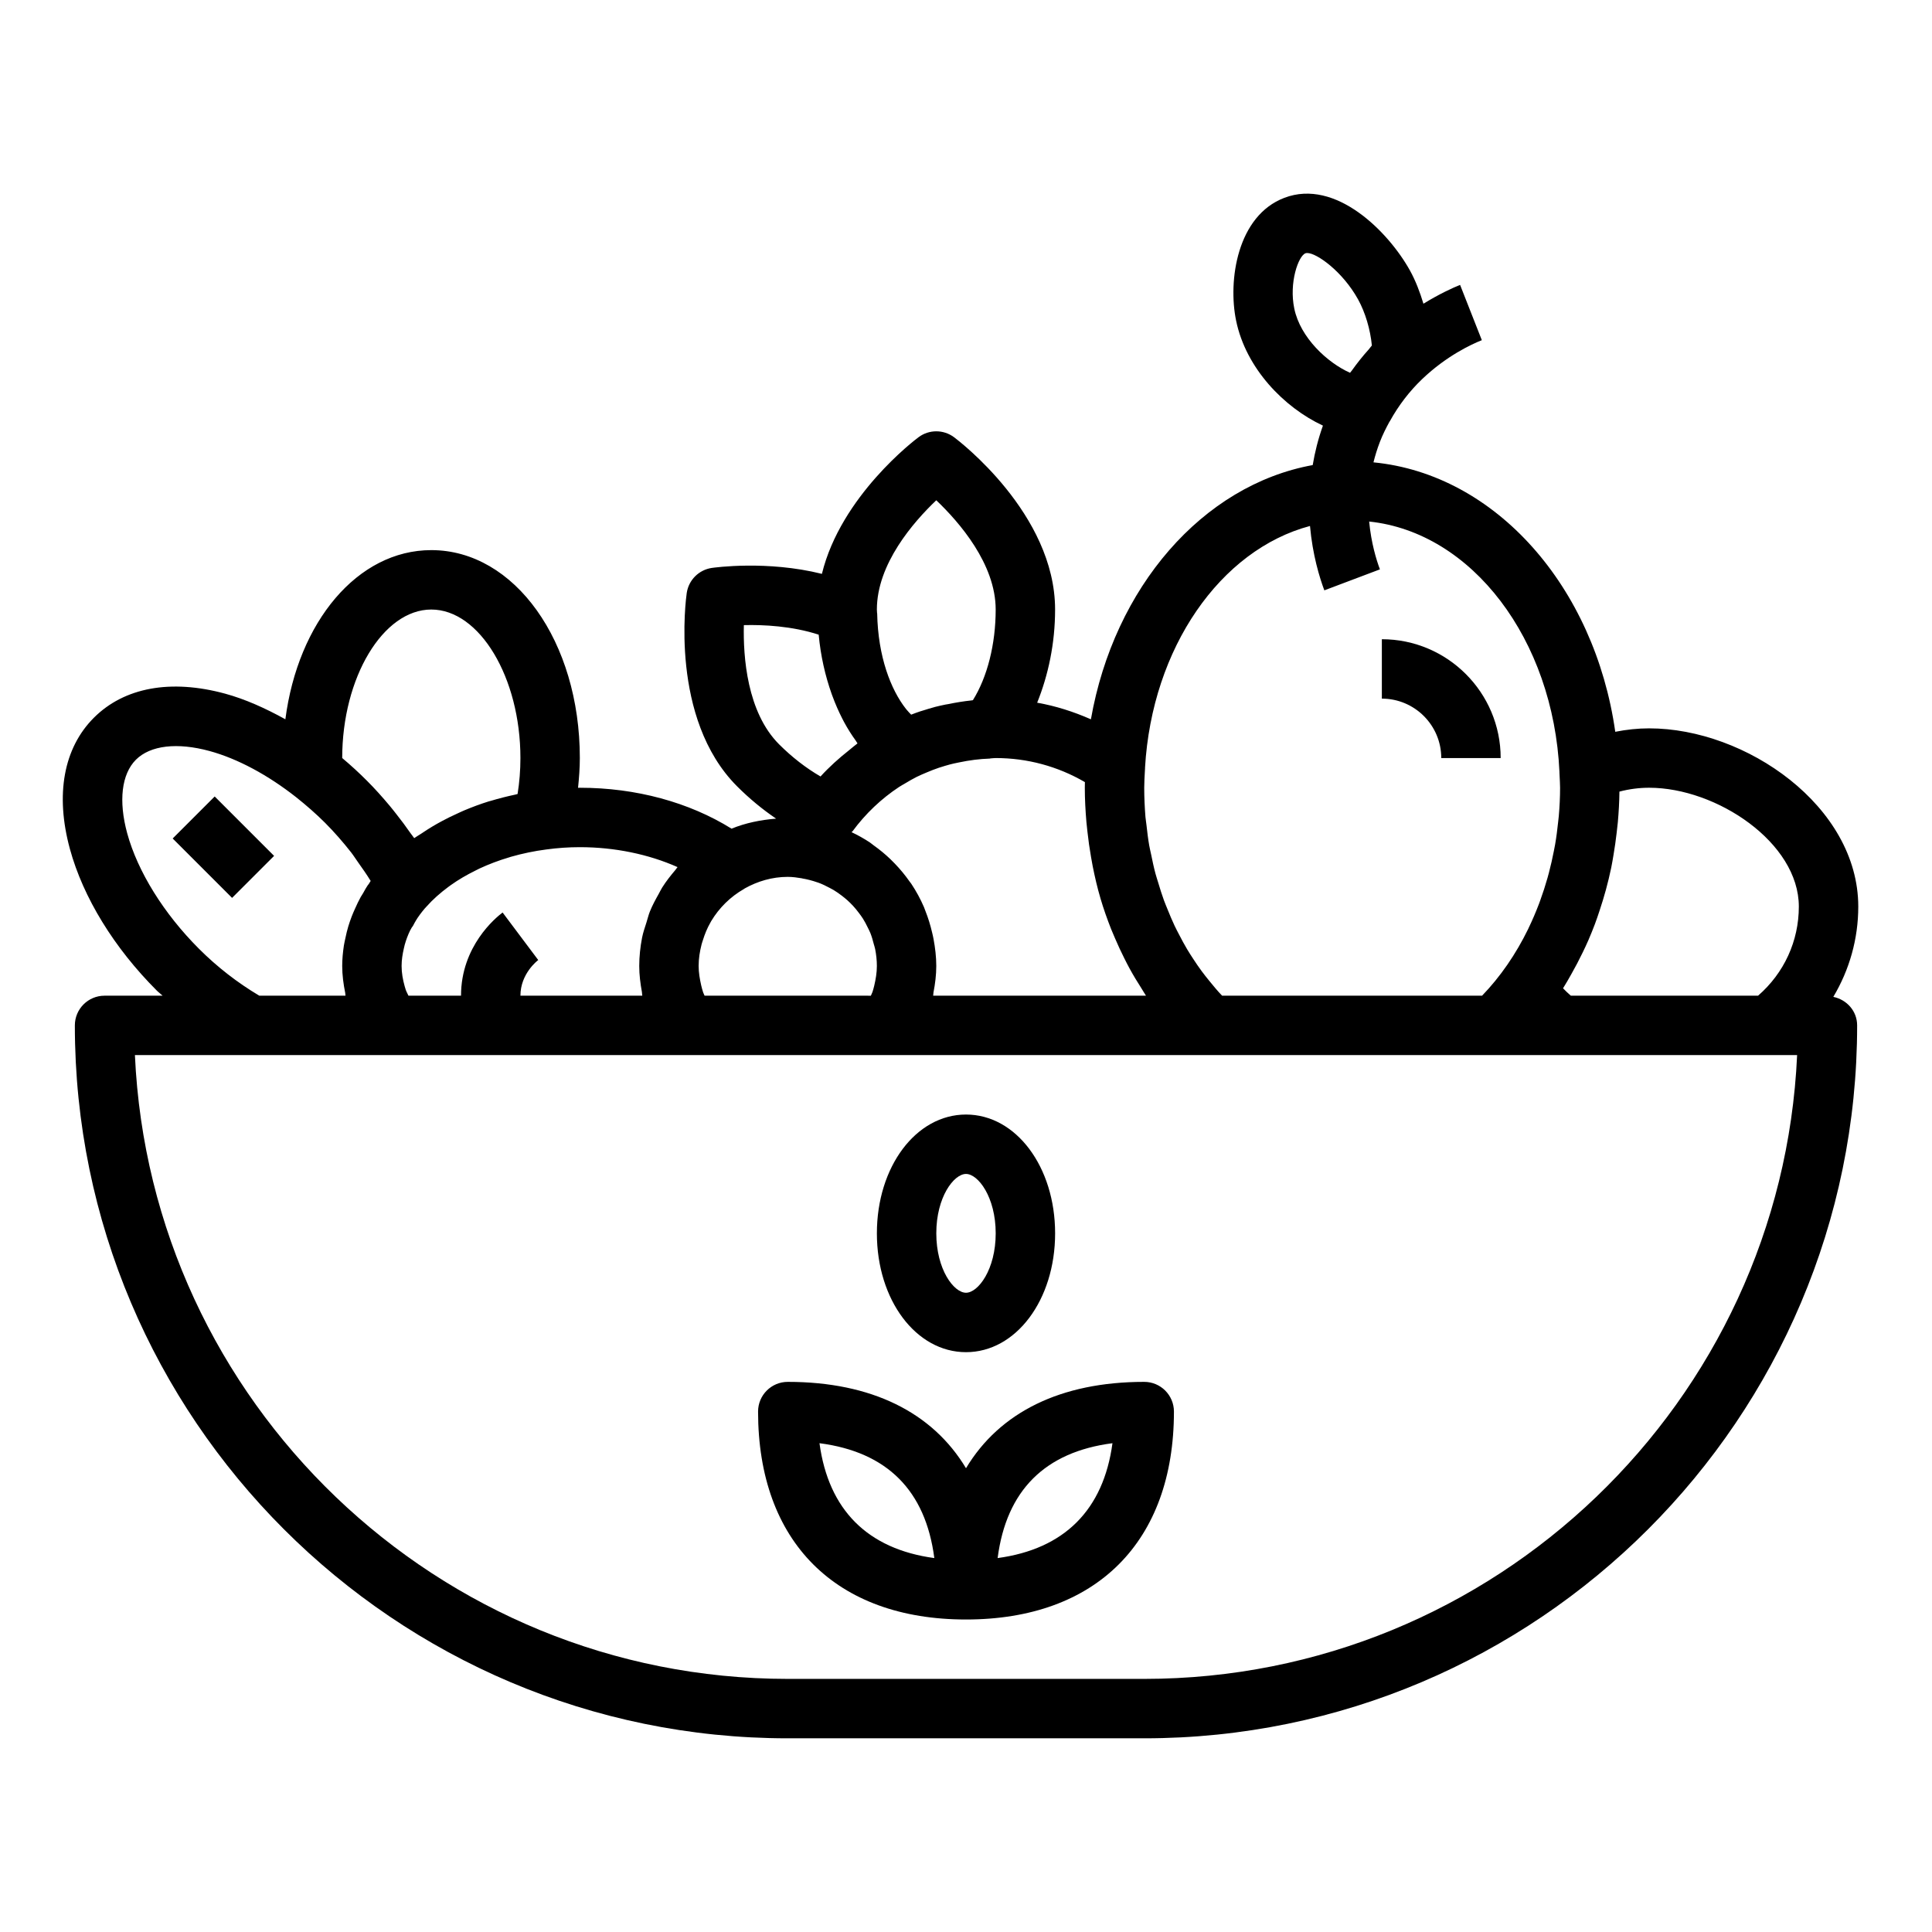 <?xml version="1.0" encoding="UTF-8"?>
<!-- Uploaded to: ICON Repo, www.iconrepo.com, Generator: ICON Repo Mixer Tools -->
<svg fill="#000000" width="800px" height="800px" version="1.1" viewBox="144 144 512 512" xmlns="http://www.w3.org/2000/svg">
 <g>
  <path d="m581.05 337.02c-3.031 0-6.031 0.332-8.988 0.914-5.465-38.461-31.707-68.266-64.078-71.406 0.441-1.77 0.992-3.566 1.691-5.391 0.746-1.938 1.629-3.684 2.551-5.375 0.031-0.047 0.07-0.086 0.102-0.133 2.312-4.203 5.203-7.957 8.566-11.172 6.391-6.109 13.051-9.219 15.809-10.305l-5.762-14.648c-1.984 0.781-5.566 2.434-9.715 4.984-0.938-3.102-2.086-6.117-3.559-8.777-5.652-10.203-19.648-24.488-33.297-19.285-12.492 4.746-14.996 21.906-12.785 32.566 2.606 12.625 12.676 22.977 23.004 27.805-1.281 3.582-2.141 7.07-2.707 10.453-29.207 5.32-52.648 32.426-58.781 67.375-4.574-2.016-9.32-3.535-14.242-4.402 2.965-7.359 4.75-15.758 4.75-24.691 0-25.395-25.688-44.855-26.781-45.664-2.785-2.086-6.629-2.086-9.406 0-0.961 0.707-20.578 15.586-25.609 36.211-14.523-3.621-28.441-1.676-29.164-1.574-3.449 0.504-6.156 3.211-6.66 6.66-0.195 1.348-4.598 33.266 13.352 51.223 3.227 3.227 6.707 6.102 10.336 8.559-4.133 0.332-8.133 1.148-11.809 2.66-11.262-7.008-25.332-10.844-40.207-10.844-0.156 0-0.316 0.016-0.473 0.016 0.266-2.613 0.473-5.242 0.473-7.887 0-30.898-17.285-55.105-39.359-55.105-19.555 0-35.328 19.012-38.676 44.832-5.289-2.93-10.645-5.336-15.941-6.785-14.438-3.938-26.766-1.66-34.793 6.359-8.039 8.031-10.297 20.379-6.367 34.793 3.512 12.863 11.699 26.207 23.066 37.566 0.473 0.473 1.023 0.852 1.504 1.316h-15.387c-4.352 0-7.871 3.527-7.871 7.871 0 104.17 84.758 188.93 188.93 188.93h94.465c104.17 0 188.93-84.758 188.93-188.93 0-3.793-2.738-6.816-6.312-7.559 4.25-7.141 6.613-15.32 6.613-23.93-0.008-26.598-29.785-47.23-55.41-47.23zm39.66 47.23c0 9.148-3.906 17.617-10.801 23.617h-49.625c-0.723-0.629-1.41-1.281-2.062-1.961 0.762-1.195 1.457-2.449 2.164-3.691 1.078-1.891 2.086-3.816 3.039-5.793 0.52-1.078 1.039-2.156 1.512-3.258 0.605-1.402 1.18-2.816 1.723-4.258 0.457-1.203 0.859-2.426 1.266-3.652 0.59-1.785 1.148-3.582 1.645-5.414 0.527-1.953 1.016-3.922 1.426-5.918 0.234-1.148 0.426-2.312 0.621-3.481 0.324-1.898 0.59-3.801 0.812-5.723 0.109-0.945 0.227-1.883 0.316-2.832 0.234-2.684 0.395-5.383 0.418-8.102 2.59-0.676 5.227-1.023 7.887-1.023 17.855 0 39.66 14.531 39.66 31.488zm-133.71-158.47c-1.434-6.863 1.078-13.941 2.961-14.656 0.133-0.047 0.293-0.07 0.473-0.07 2.527 0 9.367 4.887 13.461 12.273 1.93 3.488 3.25 7.965 3.668 12.234-0.301 0.324-0.535 0.707-0.836 1.047-1.559 1.723-3.047 3.59-4.496 5.621-0.141 0.195-0.316 0.363-0.457 0.566-5.965-2.648-13.184-9.293-14.773-17.016zm4.164 57.609c0.676 7.652 2.543 13.715 3.801 17.059l14.73-5.559c-0.938-2.496-2.32-7-2.852-12.676 27.207 2.852 48.824 31.191 50.43 66.379 0 0.016-0.008 0.031-0.008 0.047l0.047 0.984c0.039 1.047 0.125 2.078 0.125 3.141 0 2.519-0.125 5.023-0.34 7.512-0.047 0.59-0.141 1.172-0.195 1.762-0.203 1.938-0.449 3.871-0.781 5.769-0.094 0.566-0.211 1.125-0.324 1.684-0.379 1.953-0.812 3.883-1.316 5.785-0.117 0.457-0.242 0.922-0.371 1.371-0.574 2.023-1.219 4.016-1.93 5.969-0.117 0.316-0.219 0.637-0.348 0.953-0.828 2.172-1.738 4.297-2.731 6.359-0.039 0.086-0.078 0.172-0.117 0.262-3.242 6.652-7.359 12.648-12.219 17.68h-68.895c-1.227-1.273-2.363-2.66-3.496-4.055-0.645-0.797-1.281-1.59-1.891-2.418-0.805-1.086-1.566-2.203-2.305-3.344-0.527-0.812-1.055-1.613-1.551-2.449-0.746-1.25-1.441-2.551-2.117-3.856-0.418-0.805-0.844-1.598-1.234-2.426-0.668-1.41-1.266-2.867-1.859-4.328-0.324-0.805-0.66-1.59-0.961-2.402-0.559-1.535-1.047-3.109-1.52-4.691-0.242-0.805-0.512-1.598-0.73-2.41-0.441-1.637-0.789-3.312-1.133-5-0.164-0.805-0.371-1.59-0.512-2.402-0.316-1.785-0.527-3.598-0.73-5.414-0.078-0.73-0.211-1.457-0.277-2.188-0.199-2.559-0.324-5.133-0.324-7.723 0-1.527 0.102-3.016 0.18-4.519 0.016-0.242 0.023-0.426 0.039-0.684 0-0.031-0.008-0.062-0.008-0.094 1.836-31.766 19.988-57.773 43.723-64.078zm-59.676 69.375c0 3.07 0.172 6.102 0.426 9.109 0.07 0.852 0.172 1.691 0.27 2.543 0.242 2.258 0.566 4.496 0.953 6.707 0.141 0.805 0.27 1.605 0.434 2.402 0.574 2.883 1.234 5.731 2.055 8.508 0 0.016 0.008 0.031 0.008 0.039 0.82 2.777 1.777 5.481 2.824 8.141 0.332 0.836 0.684 1.637 1.039 2.457 0.77 1.801 1.59 3.574 2.465 5.305 0.457 0.914 0.914 1.82 1.402 2.707 1 1.828 2.078 3.606 3.195 5.344 0.387 0.605 0.73 1.234 1.133 1.828v0.008h-56.395c0.055-0.277 0.039-0.566 0.086-0.852 0.445-2.297 0.742-4.637 0.742-7.012 0-2.441-0.293-4.809-0.723-7.141-0.109-0.605-0.25-1.195-0.395-1.793-0.449-1.914-1.016-3.769-1.73-5.566-0.148-0.371-0.262-0.746-0.418-1.109-0.938-2.172-2.062-4.234-3.363-6.188-0.156-0.234-0.34-0.441-0.504-0.668-1.156-1.652-2.441-3.195-3.84-4.652-0.395-0.41-0.789-0.812-1.195-1.203-1.379-1.316-2.844-2.527-4.41-3.637-0.355-0.25-0.668-0.543-1.031-0.789-1.543-1.016-3.164-1.93-4.856-2.723 0.078-0.094 0.203-0.133 0.277-0.234 3.434-4.668 7.637-8.645 12.328-11.738 0.559-0.363 1.141-0.676 1.715-1.016 0.969-0.582 1.938-1.148 2.945-1.652 0.883-0.441 1.793-0.82 2.707-1.203 1.031-0.434 2.078-0.852 3.172-1.219 0.109-0.039 0.219-0.062 0.332-0.102 0.875-0.285 1.762-0.551 2.652-0.789 0.652-0.172 1.332-0.316 2.289-0.512 2.859-0.605 5.551-0.945 8.242-1.031 0.062 0 0.125-0.047 0.188-0.047 0.457-0.023 0.906-0.094 1.363-0.094 8.359 0 16.453 2.188 23.641 6.375-0.016 0.496-0.023 1-0.023 1.496zm-100.77 55.105c-0.109-0.301-0.277-0.582-0.379-0.883-0.203-0.613-0.363-1.227-0.512-1.844-0.379-1.684-0.68-3.383-0.68-5.144 0-1.953 0.301-3.863 0.781-5.723 0.086-0.355 0.219-0.691 0.324-1.047 0.512-1.66 1.164-3.266 2.031-4.769 0.062-0.117 0.125-0.242 0.195-0.355 2.086-3.481 5.055-6.453 8.73-8.543 0.055-0.031 0.102-0.086 0.156-0.117 3.394-1.891 7.242-3.062 11.398-3.062 1.289 0 2.543 0.18 3.777 0.387 0.023 0.008 0.047 0.023 0.07 0.031 1.363 0.227 2.668 0.574 3.938 1.016 0.086 0.031 0.18 0.055 0.277 0.086 1.062 0.379 2.062 0.875 3.039 1.395 0.355 0.188 0.715 0.371 1.055 0.574 0.762 0.457 1.48 0.969 2.18 1.504 0.504 0.387 1 0.789 1.473 1.211 0.527 0.48 1.039 0.977 1.52 1.504 0.535 0.582 1.039 1.203 1.52 1.844 0.363 0.488 0.73 0.969 1.055 1.48 0.48 0.754 0.898 1.559 1.289 2.371 0.234 0.488 0.496 0.961 0.699 1.473 0.371 0.93 0.645 1.906 0.898 2.891 0.117 0.457 0.285 0.891 0.371 1.348 0.285 1.449 0.457 2.953 0.457 4.504 0 1.777-0.301 3.512-0.699 5.219-0.133 0.543-0.277 1.086-0.449 1.621-0.109 0.355-0.316 0.684-0.441 1.031zm61.406-131.29c6.047 5.754 15.742 16.871 15.742 28.953 0 9.195-2.219 17.91-6.039 24.027-0.125 0.016-0.262 0.047-0.387 0.062-2.094 0.219-4.148 0.559-6.195 0.984-0.227 0.047-0.441 0.055-0.668 0.109-0.93 0.188-1.859 0.395-2.785 0.629-0.125 0.031-0.234 0.078-0.363 0.109-0.898 0.242-1.777 0.512-2.668 0.797-0.301 0.094-0.613 0.172-0.914 0.277-0.762 0.25-1.527 0.535-2.379 0.867-0.387-0.402-0.781-0.797-1.156-1.258-0.086-0.102-0.172-0.195-0.25-0.301-3.984-5.078-7.383-13.824-7.598-25.23 0-0.078-0.031-0.141-0.039-0.219-0.012-0.305-0.043-0.566-0.043-0.855 0-12.086 9.699-23.199 15.742-28.953zm-50.992 33.086c5.203-0.133 12.754 0.234 19.828 2.527 0.52 5.606 1.723 10.887 3.441 15.719 0.055 0.164 0.125 0.324 0.18 0.488 0.781 2.133 1.668 4.156 2.652 6.078 0.164 0.324 0.332 0.637 0.496 0.953 0.938 1.715 1.945 3.32 3.039 4.824 0.172 0.234 0.309 0.527 0.48 0.754-0.77 0.559-1.48 1.211-2.227 1.801-2.691 2.125-5.25 4.418-7.574 6.965-3.848-2.234-7.566-5.117-10.973-8.516-8.535-8.539-9.543-23.258-9.344-31.594zm-17.578 64.125c-0.227 0.25-0.387 0.559-0.613 0.812-1.25 1.473-2.441 2.984-3.473 4.629-0.332 0.52-0.574 1.086-0.883 1.621-0.867 1.543-1.707 3.078-2.371 4.738-0.371 0.922-0.582 1.891-0.883 2.824-0.426 1.363-0.906 2.684-1.18 4.102-0.469 2.449-0.746 4.945-0.746 7.481 0 2.332 0.293 4.621 0.707 6.887 0.055 0.324 0.031 0.66 0.102 0.984h-32.297c0-5.84 4.527-9.305 4.723-9.445l-9.445-12.598c-1.844 1.379-11.02 8.926-11.02 22.043h-13.934c-0.219-0.535-0.551-1.055-0.723-1.59-0.094-0.301-0.188-0.598-0.27-0.898-0.504-1.777-0.82-3.582-0.82-5.383 0-1.621 0.25-3.133 0.582-4.582 0.078-0.332 0.141-0.668 0.234-1 0.379-1.355 0.859-2.637 1.441-3.824 0.133-0.277 0.309-0.535 0.449-0.805 0.086-0.141 0.203-0.242 0.293-0.387l0.457-0.867c0.25-0.41 0.488-0.852 0.746-1.234 0.402-0.59 0.82-1.164 1.273-1.738 0.227-0.293 0.457-0.566 0.691-0.836 0.148-0.172 0.316-0.34 0.473-0.512 1.652-1.859 3.59-3.566 5.707-5.141 0.227-0.164 0.457-0.34 0.691-0.504 1.992-1.426 4.188-2.699 6.512-3.848 0.355-0.172 0.699-0.363 1.062-0.535 2.473-1.148 5.094-2.148 7.84-2.961 0.18-0.055 0.355-0.125 0.543-0.172 3.008-0.859 6.141-1.52 9.383-1.938h0.008c2.879-0.395 5.832-0.605 8.848-0.605 9.223 0 18.223 1.871 25.891 5.281zm-88.867-28.906c0.008-21.332 10.816-39.352 23.613-39.352 12.801 0 23.617 18.027 23.617 39.359 0 3.203-0.25 6.391-0.754 9.531-0.219 0.047-0.426 0.117-0.645 0.164-2.172 0.465-4.305 1-6.383 1.629-0.211 0.062-0.434 0.109-0.645 0.172-2.219 0.691-4.367 1.496-6.453 2.371-0.684 0.285-1.332 0.605-1.992 0.906-1.34 0.605-2.644 1.242-3.914 1.93-0.836 0.449-1.645 0.898-2.449 1.379-1.062 0.629-2.07 1.289-3.078 1.969-0.598 0.402-1.25 0.754-1.836 1.172-0.301-0.441-0.66-0.859-0.969-1.301-1.211-1.746-2.488-3.465-3.832-5.156-0.559-0.707-1.102-1.41-1.684-2.102-1.914-2.281-3.906-4.527-6.039-6.652-2.074-2.082-4.269-4.098-6.559-6.019zm-37.969 50.539c-9.32-9.32-16.238-20.469-19.004-30.574-2.348-8.598-1.496-15.711 2.305-19.516 3.809-3.809 10.934-4.644 19.516-2.305 7.461 2.039 15.477 6.367 22.914 12.219 2.699 2.141 5.289 4.41 7.668 6.777 2.488 2.496 4.785 5.133 6.91 7.84 0.699 0.891 1.258 1.82 1.914 2.723 1.156 1.613 2.281 3.227 3.289 4.871-0.203 0.285-0.348 0.582-0.543 0.875-0.047 0.062-0.117 0.094-0.164 0.164-0.418 0.613-0.828 1.332-1.301 2.203-0.094 0.156-0.195 0.316-0.293 0.473-0.102 0.18-0.227 0.355-0.332 0.535-0.551 0.992-1.023 2.008-1.48 3.031-0.324 0.707-0.637 1.418-0.914 2.141-0.332 0.867-0.629 1.73-0.898 2.606-0.309 1.008-0.543 2.039-0.762 3.07-0.141 0.684-0.316 1.363-0.418 2.047-0.266 1.781-0.438 3.566-0.438 5.394 0 2.418 0.324 4.785 0.797 7.133 0.047 0.242 0.023 0.496 0.078 0.738h-22.848c-5.816-3.457-11.195-7.637-15.996-12.445zm250.51 193.5h-94.465c-92.859 0-168.87-73.461-173.01-165.31h440.5c-4.152 91.852-80.164 165.31-173.02 165.31z"/>
  <path d="m189.76 366.21 11.133-11.133 15.742 15.742-11.133 11.133z"/>
  <path d="m525.95 344.89h15.742c0-17.367-14.121-31.488-31.488-31.488v15.742c8.688 0 15.746 7.062 15.746 15.746z"/>
  <path d="m447.23 510.21c-22.176 0-38.344 8.078-47.23 22.883-8.891-14.805-25.059-22.883-47.234-22.883-4.352 0-7.871 3.527-7.871 7.871 0 34.504 20.602 55.105 55.105 55.105s55.105-20.602 55.105-55.105c-0.004-4.344-3.523-7.871-7.875-7.871zm-86.059 16.254c17.91 2.32 28.109 12.531 30.434 30.441-17.672-2.391-28.039-12.758-30.434-30.441zm47.211 30.441c2.32-17.91 12.523-28.117 30.434-30.441-2.387 17.684-12.754 28.051-30.434 30.441z"/>
  <path d="m400 502.34c13.25 0 23.617-13.832 23.617-31.488s-10.367-31.488-23.617-31.488-23.617 13.832-23.617 31.488 10.367 31.488 23.617 31.488zm0-47.234c3.211 0 7.871 6.133 7.871 15.742 0 9.613-4.66 15.742-7.871 15.742s-7.871-6.133-7.871-15.742c-0.004-9.609 4.656-15.742 7.871-15.742z"/>
 </g>
</svg>